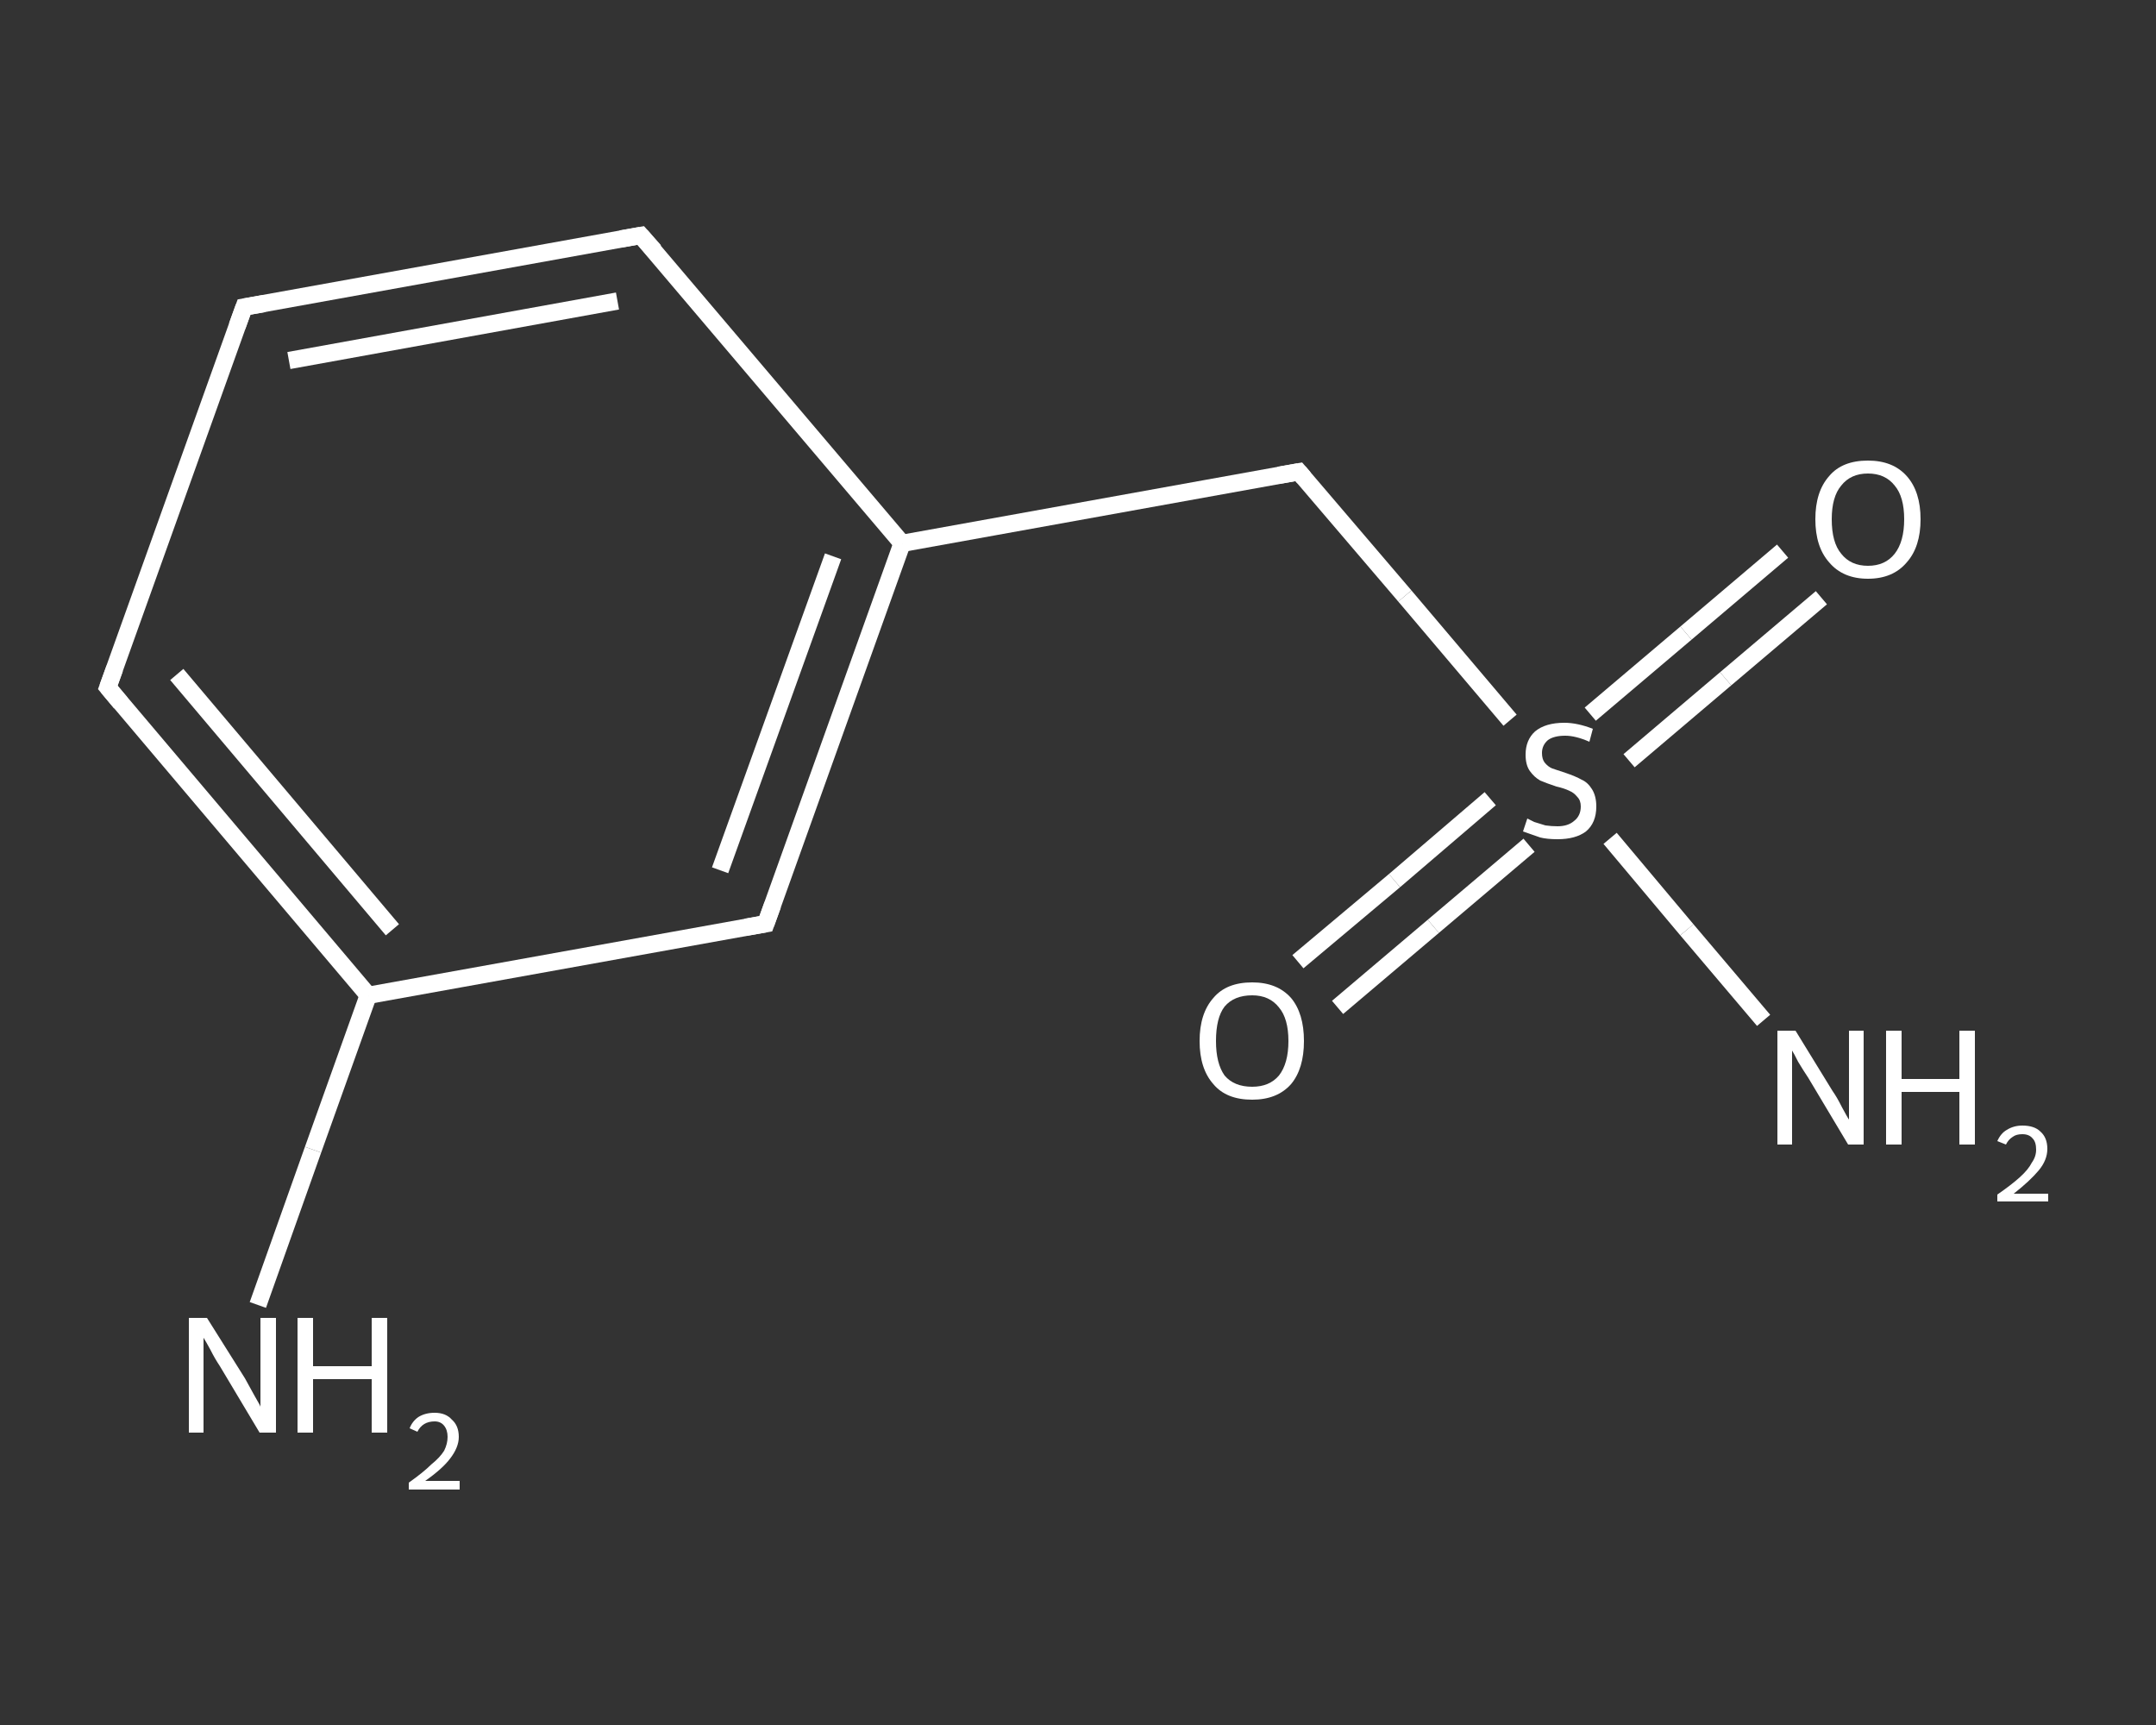 <?xml version='1.0' encoding='iso-8859-1'?>
<svg version='1.1' baseProfile='full'
              xmlns='http://www.w3.org/2000/svg'
                      xmlns:rdkit='http://www.rdkit.org/xml'
                      xmlns:xlink='http://www.w3.org/1999/xlink'
                  xml:space='preserve'
width='250px' height='200px' viewBox='0 0 250 200'>
<rect x="0" y="0" width="250" height="200" fill="#333333" stroke="none"/>
<!-- END OF HEADER -->
<rect style='opacity:1.0;fill:transparent;stroke:none' width='250.0' height='200.0' x='0.0' y='0.0'> </rect>
<path class='bond-0 atom-0 atom-1' d='M 29.9,151.3 L 36.3,133.3' style='fill:none;fill-rule:evenodd;stroke:#FFFFFF;stroke-width:2.0px;stroke-linecap:butt;stroke-linejoin:miter;stroke-opacity:1' />
<path class='bond-0 atom-0 atom-1' d='M 36.3,133.3 L 42.7,115.4' style='fill:none;fill-rule:evenodd;stroke:#FFFFFF;stroke-width:2.0px;stroke-linecap:butt;stroke-linejoin:miter;stroke-opacity:1' />
<path class='bond-1 atom-1 atom-2' d='M 42.7,115.4 L 12.5,79.7' style='fill:none;fill-rule:evenodd;stroke:#FFFFFF;stroke-width:2.0px;stroke-linecap:butt;stroke-linejoin:miter;stroke-opacity:1' />
<path class='bond-1 atom-1 atom-2' d='M 45.5,107.8 L 20.5,78.2' style='fill:none;fill-rule:evenodd;stroke:#FFFFFF;stroke-width:2.0px;stroke-linecap:butt;stroke-linejoin:miter;stroke-opacity:1' />
<path class='bond-2 atom-2 atom-3' d='M 12.5,79.7 L 28.3,35.6' style='fill:none;fill-rule:evenodd;stroke:#FFFFFF;stroke-width:2.0px;stroke-linecap:butt;stroke-linejoin:miter;stroke-opacity:1' />
<path class='bond-3 atom-3 atom-4' d='M 28.3,35.6 L 74.3,27.3' style='fill:none;fill-rule:evenodd;stroke:#FFFFFF;stroke-width:2.0px;stroke-linecap:butt;stroke-linejoin:miter;stroke-opacity:1' />
<path class='bond-3 atom-3 atom-4' d='M 33.5,41.8 L 71.6,34.9' style='fill:none;fill-rule:evenodd;stroke:#FFFFFF;stroke-width:2.0px;stroke-linecap:butt;stroke-linejoin:miter;stroke-opacity:1' />
<path class='bond-4 atom-4 atom-5' d='M 74.3,27.3 L 104.6,63.0' style='fill:none;fill-rule:evenodd;stroke:#FFFFFF;stroke-width:2.0px;stroke-linecap:butt;stroke-linejoin:miter;stroke-opacity:1' />
<path class='bond-5 atom-5 atom-6' d='M 104.6,63.0 L 150.6,54.7' style='fill:none;fill-rule:evenodd;stroke:#FFFFFF;stroke-width:2.0px;stroke-linecap:butt;stroke-linejoin:miter;stroke-opacity:1' />
<path class='bond-6 atom-6 atom-7' d='M 150.6,54.7 L 162.9,69.1' style='fill:none;fill-rule:evenodd;stroke:#FFFFFF;stroke-width:2.0px;stroke-linecap:butt;stroke-linejoin:miter;stroke-opacity:1' />
<path class='bond-6 atom-6 atom-7' d='M 162.9,69.1 L 175.1,83.5' style='fill:none;fill-rule:evenodd;stroke:#FFFFFF;stroke-width:2.0px;stroke-linecap:butt;stroke-linejoin:miter;stroke-opacity:1' />
<path class='bond-7 atom-7 atom-8' d='M 186.7,97.2 L 195.6,107.8' style='fill:none;fill-rule:evenodd;stroke:#FFFFFF;stroke-width:2.0px;stroke-linecap:butt;stroke-linejoin:miter;stroke-opacity:1' />
<path class='bond-7 atom-7 atom-8' d='M 195.6,107.8 L 204.5,118.3' style='fill:none;fill-rule:evenodd;stroke:#FFFFFF;stroke-width:2.0px;stroke-linecap:butt;stroke-linejoin:miter;stroke-opacity:1' />
<path class='bond-8 atom-7 atom-9' d='M 188.9,88.2 L 200.1,78.7' style='fill:none;fill-rule:evenodd;stroke:#FFFFFF;stroke-width:2.0px;stroke-linecap:butt;stroke-linejoin:miter;stroke-opacity:1' />
<path class='bond-8 atom-7 atom-9' d='M 200.1,78.7 L 211.2,69.3' style='fill:none;fill-rule:evenodd;stroke:#FFFFFF;stroke-width:2.0px;stroke-linecap:butt;stroke-linejoin:miter;stroke-opacity:1' />
<path class='bond-8 atom-7 atom-9' d='M 184.4,82.8 L 195.5,73.4' style='fill:none;fill-rule:evenodd;stroke:#FFFFFF;stroke-width:2.0px;stroke-linecap:butt;stroke-linejoin:miter;stroke-opacity:1' />
<path class='bond-8 atom-7 atom-9' d='M 195.5,73.4 L 206.7,63.9' style='fill:none;fill-rule:evenodd;stroke:#FFFFFF;stroke-width:2.0px;stroke-linecap:butt;stroke-linejoin:miter;stroke-opacity:1' />
<path class='bond-9 atom-7 atom-10' d='M 172.8,92.6 L 161.7,102.1' style='fill:none;fill-rule:evenodd;stroke:#FFFFFF;stroke-width:2.0px;stroke-linecap:butt;stroke-linejoin:miter;stroke-opacity:1' />
<path class='bond-9 atom-7 atom-10' d='M 161.7,102.1 L 150.5,111.5' style='fill:none;fill-rule:evenodd;stroke:#FFFFFF;stroke-width:2.0px;stroke-linecap:butt;stroke-linejoin:miter;stroke-opacity:1' />
<path class='bond-9 atom-7 atom-10' d='M 177.3,98.0 L 166.2,107.4' style='fill:none;fill-rule:evenodd;stroke:#FFFFFF;stroke-width:2.0px;stroke-linecap:butt;stroke-linejoin:miter;stroke-opacity:1' />
<path class='bond-9 atom-7 atom-10' d='M 166.2,107.4 L 155.1,116.8' style='fill:none;fill-rule:evenodd;stroke:#FFFFFF;stroke-width:2.0px;stroke-linecap:butt;stroke-linejoin:miter;stroke-opacity:1' />
<path class='bond-10 atom-5 atom-11' d='M 104.6,63.0 L 88.8,107.1' style='fill:none;fill-rule:evenodd;stroke:#FFFFFF;stroke-width:2.0px;stroke-linecap:butt;stroke-linejoin:miter;stroke-opacity:1' />
<path class='bond-10 atom-5 atom-11' d='M 96.6,64.5 L 83.5,100.9' style='fill:none;fill-rule:evenodd;stroke:#FFFFFF;stroke-width:2.0px;stroke-linecap:butt;stroke-linejoin:miter;stroke-opacity:1' />
<path class='bond-11 atom-11 atom-1' d='M 88.8,107.1 L 42.7,115.4' style='fill:none;fill-rule:evenodd;stroke:#FFFFFF;stroke-width:2.0px;stroke-linecap:butt;stroke-linejoin:miter;stroke-opacity:1' />
<path d='M 14.0,81.5 L 12.5,79.7 L 13.3,77.5' style='fill:none;stroke:#FFFFFF;stroke-width:2.0px;stroke-linecap:butt;stroke-linejoin:miter;stroke-opacity:1;' />
<path d='M 27.5,37.8 L 28.3,35.6 L 30.6,35.2' style='fill:none;stroke:#FFFFFF;stroke-width:2.0px;stroke-linecap:butt;stroke-linejoin:miter;stroke-opacity:1;' />
<path d='M 72.0,27.7 L 74.3,27.3 L 75.9,29.1' style='fill:none;stroke:#FFFFFF;stroke-width:2.0px;stroke-linecap:butt;stroke-linejoin:miter;stroke-opacity:1;' />
<path d='M 148.3,55.1 L 150.6,54.7 L 151.2,55.4' style='fill:none;stroke:#FFFFFF;stroke-width:2.0px;stroke-linecap:butt;stroke-linejoin:miter;stroke-opacity:1;' />
<path d='M 89.6,104.9 L 88.8,107.1 L 86.5,107.5' style='fill:none;stroke:#FFFFFF;stroke-width:2.0px;stroke-linecap:butt;stroke-linejoin:miter;stroke-opacity:1;' />
<path class='atom-0' d='M 24.0 152.8
L 28.4 159.8
Q 28.8 160.5, 29.5 161.8
Q 30.2 163.0, 30.2 163.1
L 30.2 152.8
L 32.0 152.8
L 32.0 166.1
L 30.1 166.1
L 25.5 158.4
Q 24.9 157.5, 24.4 156.5
Q 23.8 155.4, 23.6 155.1
L 23.6 166.1
L 21.9 166.1
L 21.9 152.8
L 24.0 152.8
' fill='#FFFFFF'/>
<path class='atom-0' d='M 34.5 152.8
L 36.3 152.8
L 36.3 158.4
L 43.1 158.4
L 43.1 152.8
L 44.9 152.8
L 44.9 166.1
L 43.1 166.1
L 43.1 159.9
L 36.3 159.9
L 36.3 166.1
L 34.5 166.1
L 34.5 152.8
' fill='#FFFFFF'/>
<path class='atom-0' d='M 47.5 165.6
Q 47.8 164.8, 48.5 164.3
Q 49.3 163.8, 50.4 163.8
Q 51.7 163.8, 52.4 164.6
Q 53.2 165.3, 53.2 166.6
Q 53.2 167.8, 52.2 169.1
Q 51.3 170.3, 49.3 171.7
L 53.3 171.7
L 53.3 172.7
L 47.4 172.7
L 47.4 171.9
Q 49.1 170.7, 50.0 169.8
Q 51.0 169.0, 51.5 168.2
Q 51.9 167.4, 51.9 166.6
Q 51.9 165.8, 51.5 165.3
Q 51.1 164.8, 50.4 164.8
Q 49.7 164.8, 49.2 165.1
Q 48.7 165.4, 48.4 166.0
L 47.5 165.6
' fill='#FFFFFF'/>
<path class='atom-7' d='M 177.1 94.9
Q 177.3 95.0, 177.9 95.3
Q 178.5 95.5, 179.2 95.7
Q 179.9 95.8, 180.6 95.8
Q 181.8 95.8, 182.5 95.2
Q 183.3 94.6, 183.3 93.5
Q 183.3 92.8, 182.9 92.4
Q 182.5 91.9, 182.0 91.7
Q 181.4 91.4, 180.5 91.2
Q 179.3 90.8, 178.6 90.5
Q 177.9 90.1, 177.4 89.4
Q 176.9 88.7, 176.9 87.5
Q 176.9 85.8, 178.0 84.8
Q 179.2 83.8, 181.4 83.8
Q 182.9 83.8, 184.7 84.5
L 184.3 86.0
Q 182.7 85.3, 181.5 85.3
Q 180.2 85.3, 179.5 85.8
Q 178.8 86.4, 178.8 87.3
Q 178.8 88.0, 179.1 88.4
Q 179.5 88.9, 180.0 89.1
Q 180.6 89.3, 181.5 89.6
Q 182.7 90.0, 183.4 90.4
Q 184.1 90.7, 184.6 91.5
Q 185.1 92.3, 185.1 93.5
Q 185.1 95.4, 183.9 96.4
Q 182.7 97.3, 180.6 97.3
Q 179.4 97.3, 178.6 97.1
Q 177.7 96.8, 176.6 96.4
L 177.1 94.9
' fill='#FFFFFF'/>
<path class='atom-8' d='M 208.2 119.5
L 212.5 126.5
Q 213.0 127.2, 213.6 128.4
Q 214.3 129.7, 214.4 129.8
L 214.4 119.5
L 216.1 119.5
L 216.1 132.7
L 214.3 132.7
L 209.7 125.0
Q 209.1 124.1, 208.5 123.1
Q 208.0 122.1, 207.8 121.8
L 207.8 132.7
L 206.1 132.7
L 206.1 119.5
L 208.2 119.5
' fill='#FFFFFF'/>
<path class='atom-8' d='M 218.7 119.5
L 220.5 119.5
L 220.5 125.1
L 227.2 125.1
L 227.2 119.5
L 229.0 119.5
L 229.0 132.7
L 227.2 132.7
L 227.2 126.6
L 220.5 126.6
L 220.5 132.7
L 218.7 132.7
L 218.7 119.5
' fill='#FFFFFF'/>
<path class='atom-8' d='M 231.6 132.3
Q 232.0 131.4, 232.7 131.0
Q 233.5 130.5, 234.5 130.5
Q 235.9 130.5, 236.6 131.2
Q 237.4 131.9, 237.4 133.2
Q 237.4 134.5, 236.4 135.7
Q 235.4 136.9, 233.5 138.4
L 237.5 138.4
L 237.5 139.3
L 231.6 139.3
L 231.6 138.5
Q 233.2 137.4, 234.2 136.5
Q 235.2 135.6, 235.6 134.8
Q 236.1 134.1, 236.1 133.3
Q 236.1 132.4, 235.7 132.0
Q 235.3 131.5, 234.5 131.5
Q 233.8 131.5, 233.4 131.8
Q 232.9 132.1, 232.6 132.7
L 231.6 132.3
' fill='#FFFFFF'/>
<path class='atom-9' d='M 210.5 60.2
Q 210.5 57.0, 212.1 55.2
Q 213.6 53.4, 216.6 53.4
Q 219.5 53.4, 221.1 55.2
Q 222.7 57.0, 222.7 60.2
Q 222.7 63.4, 221.1 65.2
Q 219.5 67.1, 216.6 67.1
Q 213.7 67.1, 212.1 65.2
Q 210.5 63.4, 210.5 60.2
M 216.6 65.6
Q 218.6 65.6, 219.7 64.2
Q 220.8 62.8, 220.8 60.2
Q 220.8 57.6, 219.7 56.3
Q 218.6 54.9, 216.6 54.9
Q 214.6 54.9, 213.5 56.3
Q 212.4 57.6, 212.4 60.2
Q 212.4 62.9, 213.5 64.2
Q 214.6 65.6, 216.6 65.6
' fill='#FFFFFF'/>
<path class='atom-10' d='M 139.1 120.7
Q 139.1 117.5, 140.7 115.7
Q 142.2 113.9, 145.2 113.9
Q 148.1 113.9, 149.7 115.7
Q 151.2 117.5, 151.2 120.7
Q 151.2 123.9, 149.7 125.7
Q 148.1 127.5, 145.2 127.5
Q 142.2 127.5, 140.7 125.7
Q 139.1 123.9, 139.1 120.7
M 145.2 126.0
Q 147.2 126.0, 148.3 124.7
Q 149.4 123.3, 149.4 120.7
Q 149.4 118.1, 148.3 116.8
Q 147.2 115.4, 145.2 115.4
Q 143.1 115.4, 142.0 116.7
Q 141.0 118.0, 141.0 120.7
Q 141.0 123.3, 142.0 124.7
Q 143.1 126.0, 145.2 126.0
' fill='#FFFFFF'/>
</svg>
